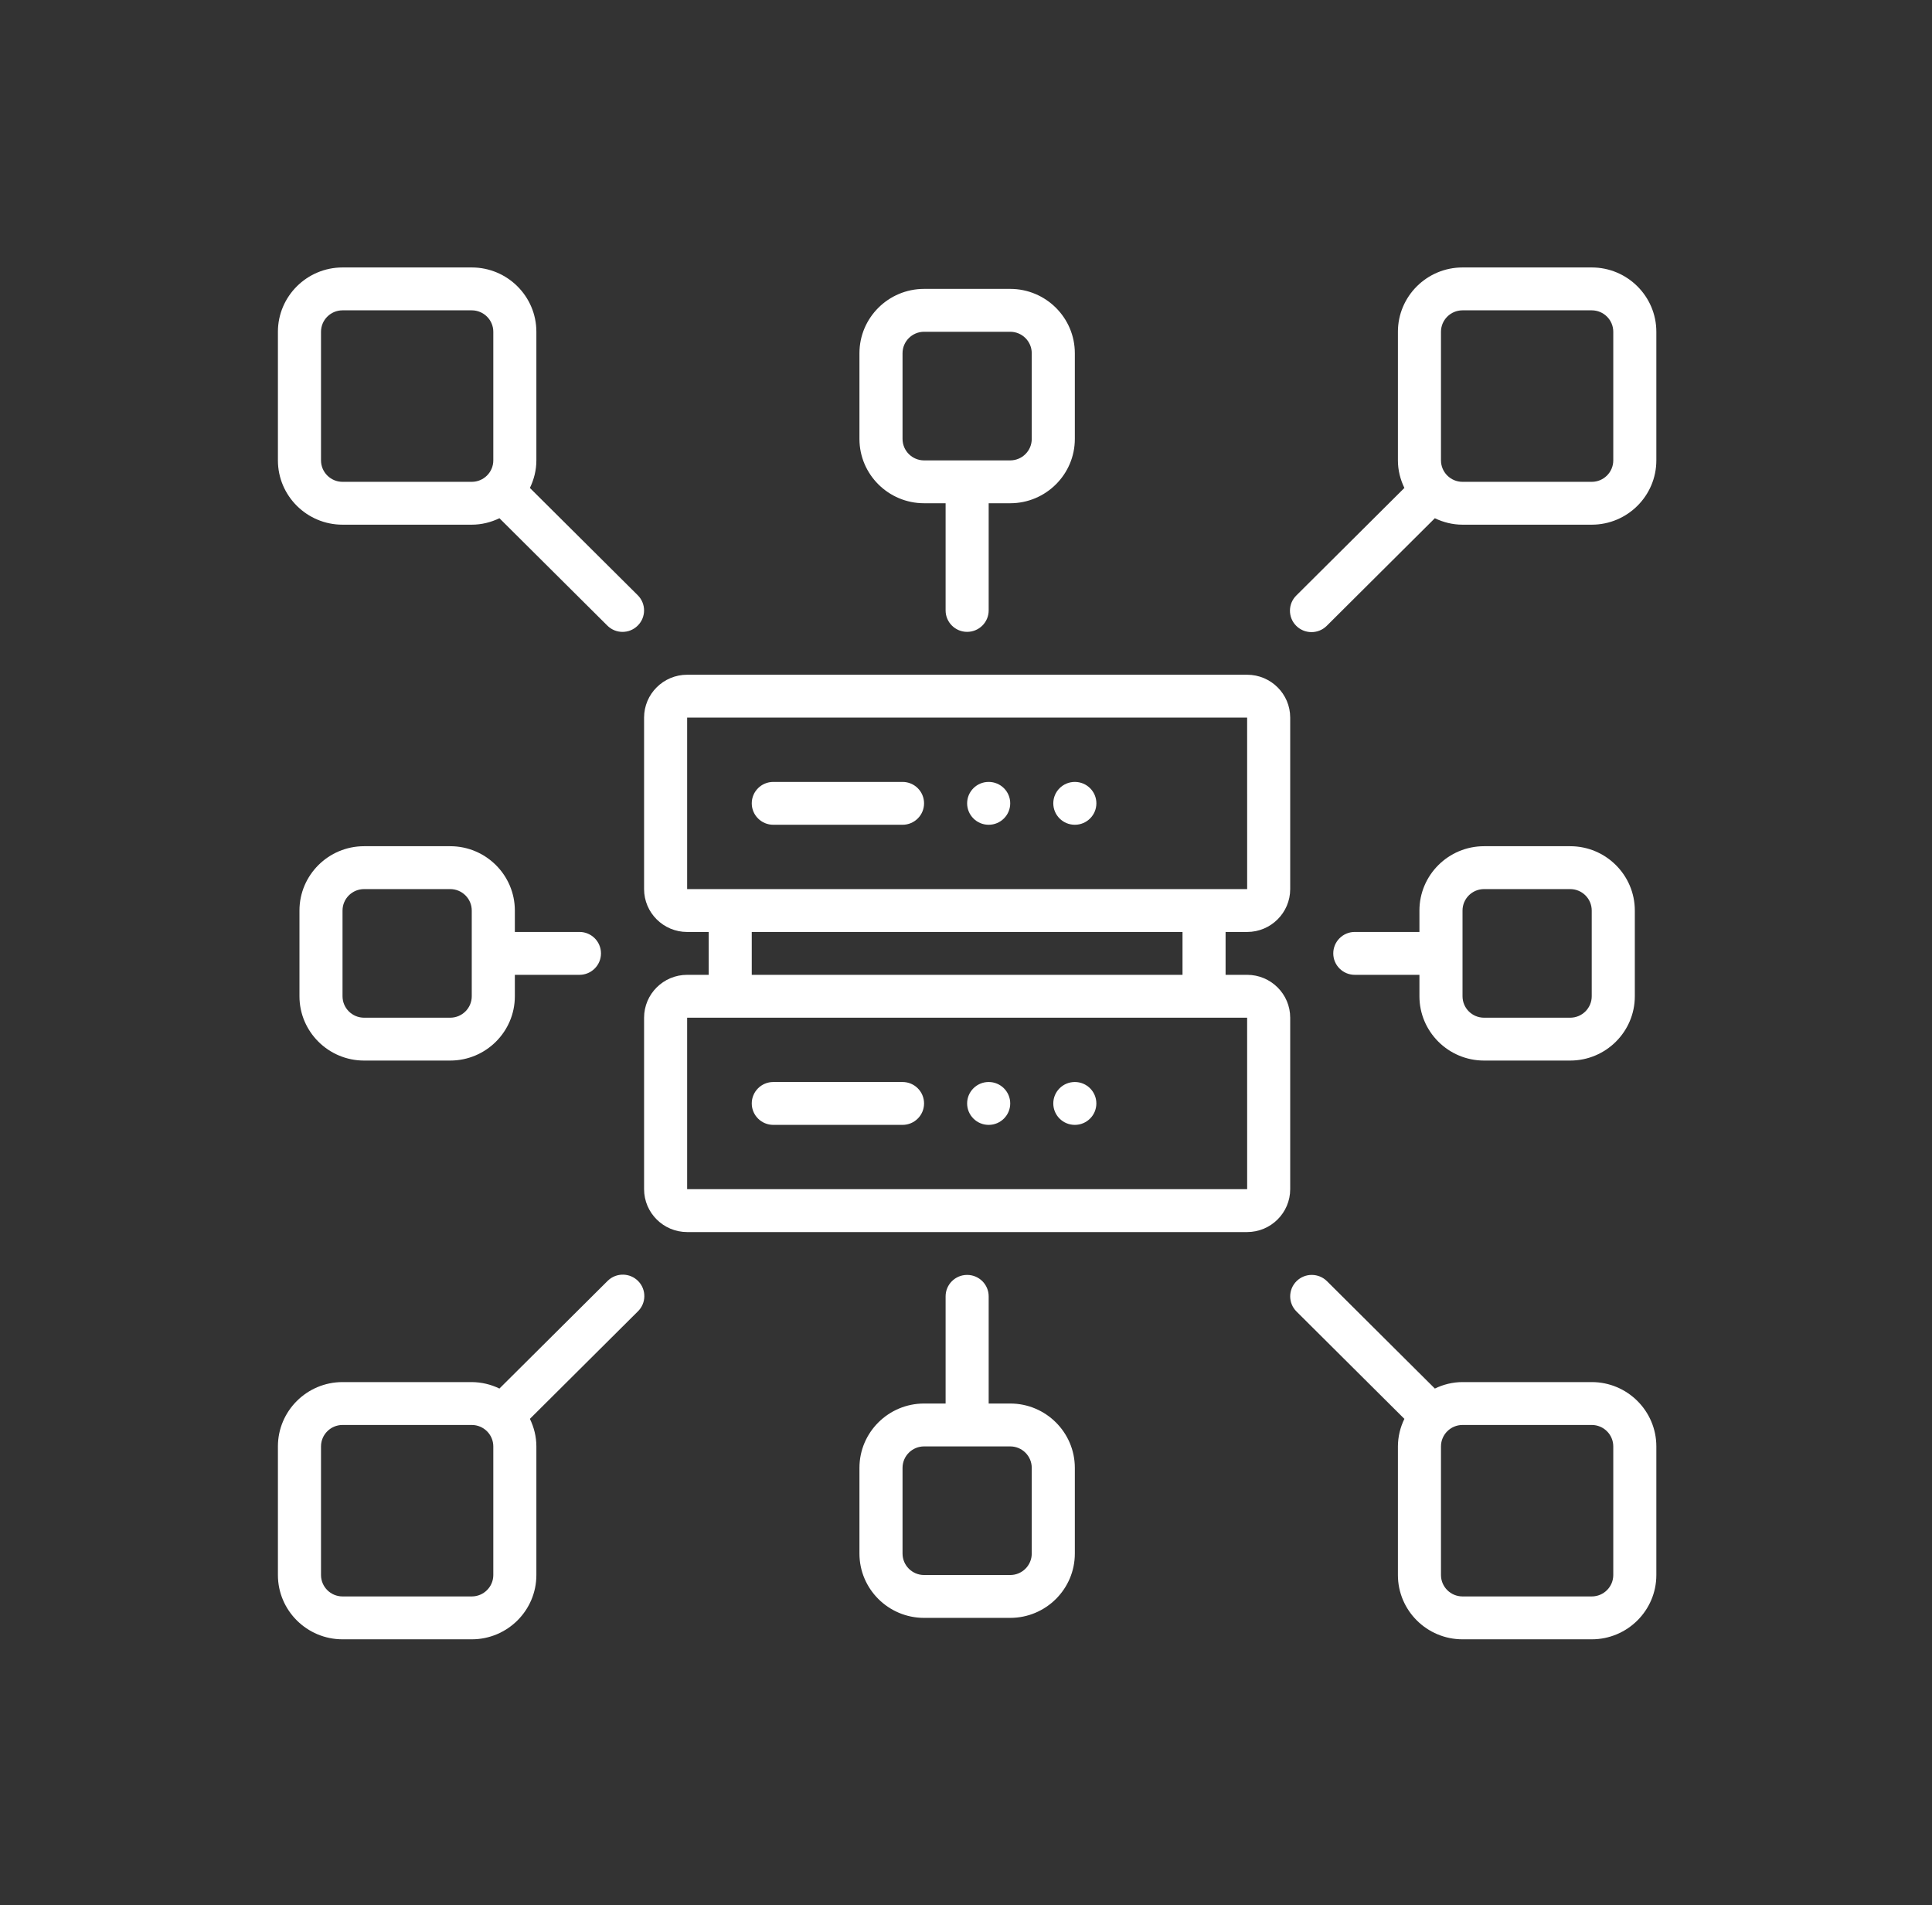 <svg width="72" height="71" viewBox="0 0 72 71" fill="none" xmlns="http://www.w3.org/2000/svg">
<rect x="0" y="0" width="72" height="71" fill="#333333" stroke="none"/>
<g clip-path="url(#clip0_2566_602)">
<path d="M48.082 37.926C48.082 37.045 47.362 36.328 46.477 36.328H45.674V34.731H46.477C47.362 34.731 48.082 34.014 48.082 33.133V26.742C48.082 25.861 47.362 25.145 46.477 25.145H25.608C24.723 25.145 24.003 25.861 24.003 26.742V33.133C24.003 34.014 24.723 34.731 25.608 34.731H26.41V36.328H25.608C24.723 36.328 24.003 37.045 24.003 37.926V44.316C24.003 45.197 24.723 45.914 25.608 45.914H46.477C47.362 45.914 48.082 45.197 48.082 44.316V37.926ZM25.608 26.742H46.477L46.478 33.133H25.608V26.742ZM28.016 34.731H44.069V36.328H28.016V34.731ZM25.608 44.316V37.926H46.477L46.478 44.316H25.608Z" fill="white"/>
<path d="M28.819 30.736H33.635C34.078 30.736 34.437 30.378 34.437 29.937C34.437 29.496 34.078 29.139 33.635 29.139H28.819C28.375 29.139 28.016 29.496 28.016 29.937C28.016 30.378 28.375 30.736 28.819 30.736Z" fill="white"/>
<path d="M36.845 30.736C37.288 30.736 37.648 30.378 37.648 29.937C37.648 29.496 37.288 29.139 36.845 29.139C36.402 29.139 36.042 29.496 36.042 29.937C36.042 30.378 36.402 30.736 36.845 30.736Z" fill="white"/>
<path d="M40.056 30.736C40.499 30.736 40.859 30.378 40.859 29.937C40.859 29.496 40.499 29.139 40.056 29.139C39.613 29.139 39.253 29.496 39.253 29.937C39.253 30.378 39.613 30.736 40.056 30.736Z" fill="white"/>
<path d="M33.635 40.322H28.819C28.375 40.322 28.016 40.68 28.016 41.121C28.016 41.562 28.375 41.92 28.819 41.92H33.635C34.078 41.92 34.437 41.562 34.437 41.121C34.437 40.68 34.078 40.322 33.635 40.322Z" fill="white"/>
<path d="M36.845 41.92C37.288 41.92 37.648 41.562 37.648 41.121C37.648 40.68 37.288 40.322 36.845 40.322C36.402 40.322 36.042 40.68 36.042 41.121C36.042 41.562 36.402 41.92 36.845 41.92Z" fill="white"/>
<path d="M40.056 41.92C40.499 41.92 40.858 41.562 40.858 41.121C40.858 40.68 40.499 40.322 40.056 40.322C39.612 40.322 39.253 40.68 39.253 41.121C39.253 41.562 39.612 41.92 40.056 41.92Z" fill="white"/>
<path d="M12.765 19.553H17.581C17.952 19.553 18.301 19.462 18.614 19.312L18.619 19.319L22.633 23.313C22.944 23.625 23.451 23.627 23.764 23.316L23.767 23.313C24.081 23.001 24.081 22.496 23.768 22.183L19.754 18.19L19.747 18.185C19.898 17.872 19.989 17.527 19.989 17.157V12.364C19.989 11.043 18.909 9.967 17.581 9.967H12.765C11.438 9.967 10.357 11.043 10.357 12.364V17.157C10.357 18.478 11.438 19.553 12.765 19.553ZM11.963 12.364C11.963 11.924 12.323 11.565 12.765 11.565H17.581C18.024 11.565 18.384 11.924 18.384 12.364V17.157C18.384 17.597 18.024 17.956 17.581 17.956H12.765C12.323 17.956 11.963 17.597 11.963 17.157V12.364ZM59.32 9.967H54.504C53.176 9.967 52.096 11.043 52.096 12.364V17.157C52.096 17.527 52.187 17.872 52.338 18.185L52.331 18.19L48.318 22.184C47.999 22.49 47.99 22.996 48.298 23.313C48.606 23.63 49.114 23.639 49.433 23.333C49.44 23.326 49.446 23.32 49.453 23.313L53.466 19.319L53.471 19.312C53.784 19.462 54.132 19.553 54.504 19.553H59.32C60.647 19.553 61.727 18.478 61.727 17.157V12.364C61.727 11.043 60.647 9.967 59.32 9.967ZM60.122 17.157C60.122 17.597 59.763 17.956 59.32 17.956H54.504C54.061 17.956 53.701 17.597 53.701 17.157V12.364C53.701 11.924 54.061 11.565 54.504 11.565H59.32C59.763 11.565 60.122 11.924 60.122 12.364V17.157ZM59.32 51.505H54.504C54.132 51.505 53.784 51.596 53.471 51.747L53.466 51.739L49.453 47.745C49.139 47.433 48.631 47.433 48.317 47.745C48.004 48.057 48.003 48.563 48.317 48.875L52.331 52.869L52.338 52.874C52.181 53.194 52.098 53.545 52.096 53.902V58.695C52.096 60.016 53.176 61.091 54.504 61.091H59.32C60.647 61.091 61.727 60.016 61.727 58.695V53.902C61.727 52.581 60.647 51.505 59.32 51.505ZM60.122 58.695C60.122 59.135 59.763 59.493 59.32 59.493H54.504C54.061 59.493 53.701 59.135 53.701 58.695V53.902C53.701 53.462 54.061 53.103 54.504 53.103H59.32C59.763 53.103 60.122 53.462 60.122 53.902V58.695ZM22.633 47.745L18.619 51.739L18.614 51.747C18.293 51.59 17.94 51.508 17.581 51.505H12.765C11.438 51.505 10.357 52.581 10.357 53.902V58.695C10.357 60.016 11.438 61.091 12.765 61.091H17.581C18.909 61.091 19.989 60.016 19.989 58.695V53.902C19.989 53.532 19.898 53.186 19.747 52.874L19.754 52.869L23.767 48.875C24.086 48.569 24.095 48.063 23.787 47.745C23.479 47.428 22.971 47.419 22.652 47.726C22.645 47.732 22.639 47.739 22.633 47.745ZM18.384 58.695C18.384 59.135 18.024 59.493 17.581 59.493H12.765C12.323 59.493 11.963 59.135 11.963 58.695V53.902C11.963 53.462 12.323 53.103 12.765 53.103H17.581C18.024 53.103 18.384 53.462 18.384 53.902V58.695ZM34.437 18.754H35.24V22.748C35.24 23.189 35.599 23.547 36.042 23.547C36.486 23.547 36.845 23.189 36.845 22.748V18.754H37.648C38.975 18.754 40.056 17.679 40.056 16.358V13.163C40.056 11.841 38.975 10.766 37.648 10.766H34.437C33.11 10.766 32.029 11.841 32.029 13.163V16.358C32.029 17.679 33.11 18.754 34.437 18.754ZM33.635 13.163C33.635 12.723 33.995 12.364 34.437 12.364H37.648C38.091 12.364 38.45 12.723 38.45 13.163V16.358C38.45 16.798 38.091 17.157 37.648 17.157H34.437C33.995 17.157 33.635 16.798 33.635 16.358V13.163ZM16.779 31.535H13.568C12.241 31.535 11.16 32.611 11.16 33.932V37.127C11.16 38.448 12.241 39.523 13.568 39.523H16.779C18.106 39.523 19.187 38.448 19.187 37.127V36.328H21.595C22.038 36.328 22.397 35.971 22.397 35.529C22.397 35.088 22.038 34.73 21.595 34.73H19.187V33.932C19.187 32.611 18.106 31.535 16.779 31.535ZM17.581 37.127C17.581 37.567 17.221 37.926 16.779 37.926H13.568C13.126 37.926 12.765 37.567 12.765 37.127V33.932C12.765 33.492 13.126 33.133 13.568 33.133H16.779C17.221 33.133 17.581 33.492 17.581 33.932V37.127ZM37.648 52.304H36.845V48.31C36.845 47.869 36.486 47.511 36.042 47.511C35.599 47.511 35.24 47.869 35.24 48.31V52.304H34.437C33.11 52.304 32.029 53.38 32.029 54.701V57.896C32.029 59.217 33.11 60.292 34.437 60.292H37.648C38.975 60.292 40.056 59.217 40.056 57.896V54.701C40.056 53.38 38.975 52.304 37.648 52.304ZM38.45 57.896C38.45 58.336 38.091 58.695 37.648 58.695H34.437C33.995 58.695 33.635 58.336 33.635 57.896V54.701C33.635 54.261 33.995 53.902 34.437 53.902H37.648C38.091 53.902 38.45 54.261 38.45 54.701V57.896ZM55.306 39.523H58.517C59.844 39.523 60.925 38.448 60.925 37.127V33.932C60.925 32.611 59.844 31.535 58.517 31.535H55.306C53.979 31.535 52.898 32.611 52.898 33.932V34.73H50.489C50.046 34.73 49.687 35.088 49.687 35.529C49.687 35.971 50.046 36.328 50.489 36.328H52.898V37.127C52.898 38.448 53.979 39.523 55.306 39.523ZM54.504 33.932C54.504 33.492 54.863 33.133 55.306 33.133H58.517C58.96 33.133 59.319 33.492 59.319 33.932V37.127C59.319 37.567 58.96 37.926 58.517 37.926H55.306C54.863 37.926 54.504 37.567 54.504 37.127V33.932Z" fill="white"/>
</g>
<defs>
<clipPath id="clip0_2566_602">
<rect width="70.337" height="70" fill="white" transform="translate(0.874 0.527)"/>
</clipPath>
</defs>
</svg>
